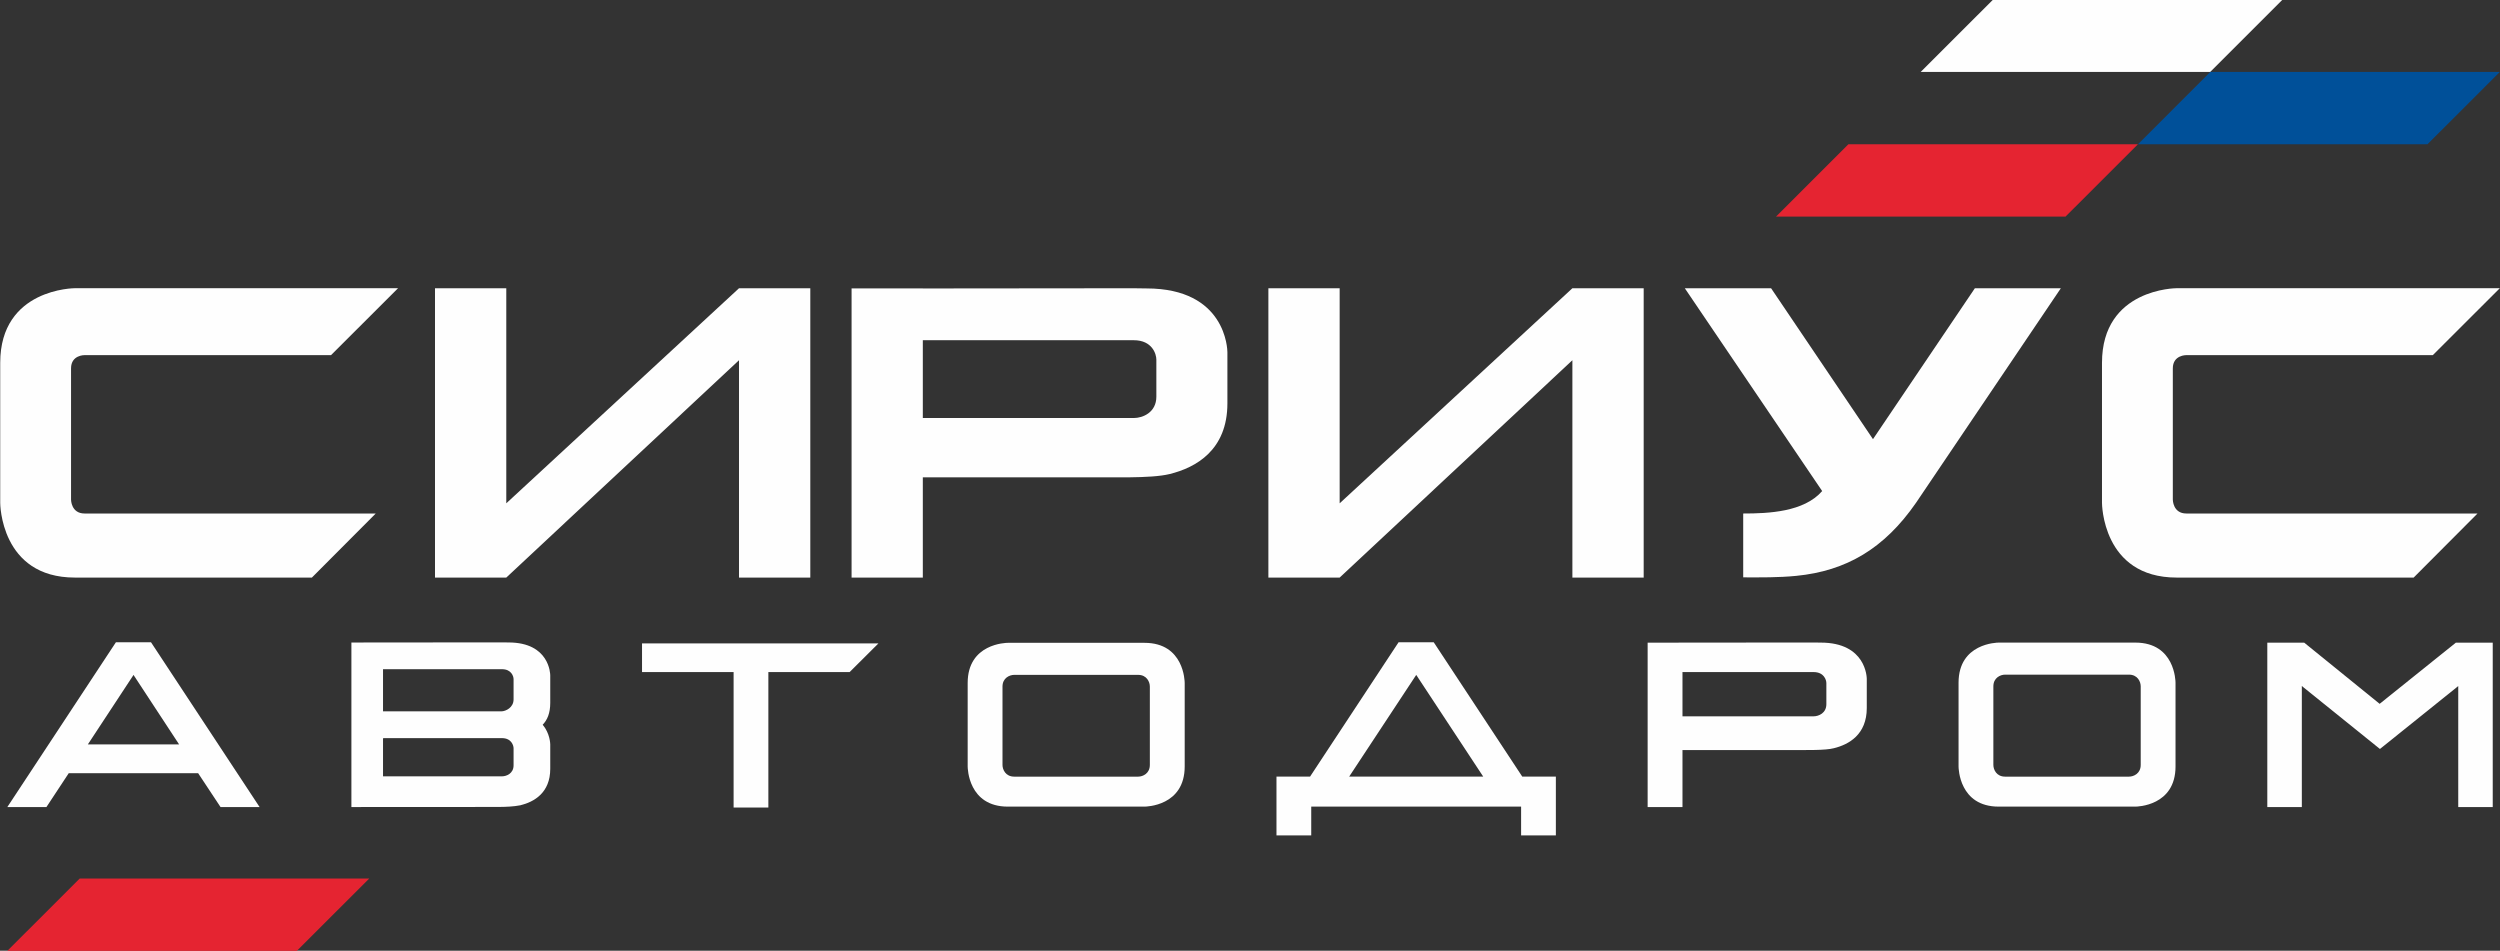 <?xml version="1.0" encoding="UTF-8"?> <svg xmlns="http://www.w3.org/2000/svg" width="2648" height="1007" viewBox="0 0 2648 1007" fill="none"><rect x="0" y="0" width="2648" height="1007" fill="#333333" stroke="none"/><g clip-path="url(#clip0_441_33)"><path d="M2341.05 76.206L2417.71 -0.405H2111.05L2034.39 76.206H2341.05Z" fill="#FEFEFE"></path><path d="M2187.84 229.391L2264.5 152.781H1957.84L1881.18 229.391H2187.84Z" fill="#E52431"></path><path d="M2571.16 152.815L2647.82 76.203H2341.16L2264.5 152.815H2571.16Z" fill="#005099"></path><path d="M314.392 1007.18L391.052 930.575H84.393L7.732 1007.18H314.392Z" fill="#E52431"></path><path d="M1212.25 680.884H1067.54C1065.8 680.889 1024.96 681.509 1024.96 723.398V811.839C1024.97 813.575 1025.59 854.377 1067.54 854.377H1212.25C1213.98 854.371 1254.83 853.753 1254.83 811.839V723.398C1254.82 721.667 1254.21 680.884 1212.25 680.884ZM1217.92 810.187C1217.92 819.308 1210.49 822.617 1205.49 822.617H1074.29C1065.16 822.617 1061.84 815.185 1061.84 810.187V727.239C1061.84 718.125 1069.29 714.815 1074.29 714.815H1205.49C1214.61 714.815 1217.92 722.241 1217.92 727.239V810.187Z" fill="#FEFEFE"></path><path d="M2261.79 680.645H2117.04C2115.3 680.652 2074.5 681.269 2074.5 723.159V811.839C2074.5 813.575 2075.13 854.377 2117.04 854.377H2261.79C2263.52 854.371 2304.32 853.753 2304.32 811.839V723.159C2304.32 721.428 2303.7 680.645 2261.79 680.645ZM2267.45 810.188C2267.45 819.308 2260 822.617 2254.98 822.617H2123.82C2114.68 822.617 2111.37 815.185 2111.37 810.188V726.995C2111.37 717.886 2118.82 714.577 2123.82 714.577H2254.98C2264.13 714.577 2267.45 722.005 2267.45 726.995V810.188Z" fill="#FEFEFE"></path><path d="M2521.09 745.042L2520.52 745.518L2519.96 745.042L2440.61 680.709H2401.53V854.845H2438.1V728.485V726.58L2439.55 727.798L2520.83 793.318L2602.33 727.848L2603.77 726.63V728.532V854.845H2640.31V680.709H2601.22L2521.09 745.042Z" fill="#FEFEFE"></path><path d="M1942.41 792.511C1958.32 788.62 1977.29 778.074 1977.29 749.905V719.039C1977.28 717.473 1976.52 680.647 1928.56 680.647L1920.58 680.537L1745.18 680.709V854.845H1782.08V795.38V794.486H1782.97C1821.64 794.486 1860.32 794.474 1898.98 794.439C1912.7 794.417 1933.62 794.904 1942.4 792.511H1942.41ZM1934.48 745.886C1934.48 755.311 1926.35 758.731 1920.89 758.731H1782.97H1782.08V757.845V712.744V711.851H1782.97H1920.89C1932.04 711.851 1934.48 720.268 1934.48 723.516V745.886Z" fill="#FEFEFE"></path><path d="M274.996 854.876L159.965 680.319H122.747L7.734 854.876H49.145L72.823 818.951H209.855L233.624 854.876H274.997H274.996ZM93.065 788.458L141.429 714.893L189.696 788.458H93.064H93.065Z" fill="#FEFEFE"></path><path d="M680.036 681.47V711.854H776.145H777.033V712.74V855.331H813.852V712.74V711.854H814.741H899.924L930.439 681.47H680.036Z" fill="#FEFEFE"></path><path d="M551.172 852.949C565.613 849.416 582.826 839.846 582.826 814.286V788.555C582.819 787.76 582.598 776.976 574.817 767.615C579.62 762.705 582.826 755.502 582.826 744.474V715.33C582.814 713.907 582.127 680.49 538.611 680.49L531.365 680.394L372.206 680.55V753.775V780.455V854.817L506.612 854.739H507.035C509.478 854.612 519.041 854.793 527.804 854.723C536.344 854.656 544.03 854.349 551.171 852.949H551.172ZM543.978 740.827C543.978 749.381 535.793 753.474 530.839 753.474H405.69L405.694 752.485V751.68V709.615V708.807H406.504H531.653C541.762 708.807 543.978 716.444 543.978 719.389V740.826V740.827ZM543.978 810.639C543.978 819.194 536.607 822.297 531.653 822.297H406.504H405.694V821.493V782.841V782.033L406.504 781.826H531.653C541.762 781.826 543.978 789.67 543.978 792.615V810.639Z" fill="#FEFEFE"></path><path d="M1352.04 884.871V854.375V822.61H1387.6L1481.38 680.277H1518.6L1612.4 822.61H1647.97V884.871H1611.15V854.375H1388.86V884.871H1352.04ZM1429.03 822.61H1571.04L1500.07 714.851L1429.03 822.61H1429.03Z" fill="#FEFEFE"></path><path d="M397.985 543.907H89.635C75.25 543.907 75.25 529.238 75.25 529.238V390.208C75.25 375.847 89.635 376.153 89.635 376.153H350.627L421.621 305.275H333.595H79.324C79.324 305.275 0.227 305.275 0.227 384.322V532.723C0.227 532.723 0.227 611.765 79.324 611.765H330.35L397.985 543.908V543.907Z" fill="#FEFEFE"></path><path d="M782.756 305.315L536.254 533.111V305.315H460.751V611.764H536.254L782.756 381.552V611.764H858.27V305.315H782.756Z" fill="#FEFEFE"></path><path d="M1238.74 502.143C1266.72 495.303 1300.06 476.765 1300.06 427.25V372.994C1300.04 370.241 1298.71 305.508 1214.41 305.508L1200.37 305.316L977.451 305.544V305.467H901.991V305.618V611.712V611.765H977.451V505.614H1152.42C1175.31 505.16 1218.38 507.124 1238.74 502.143V502.143ZM977.451 442.766V360.36H1200.93C1220.52 360.36 1224.81 375.155 1224.81 380.864V420.185C1224.81 436.755 1210.53 442.766 1200.93 442.766H977.451Z" fill="#FEFEFE"></path><path d="M2624.19 543.907H2315.83C2301.45 543.907 2301.45 529.238 2301.45 529.238V390.208C2301.45 375.847 2315.83 376.153 2315.83 376.153H2576.83L2647.82 305.275H2559.8H2305.52C2305.52 305.275 2226.43 305.275 2226.43 384.322V532.723C2226.43 532.723 2226.43 611.765 2305.52 611.765H2556.55L2624.19 543.908V543.907Z" fill="#FEFEFE"></path><path d="M1983.86 465.16L1875.94 305.315H1784.55L1930.05 520.138C1910.66 542.353 1873.19 543.906 1846.4 543.906L1846.4 611.539C1865.25 611.592 1883.85 611.798 1902.66 609.947C1955.62 604.738 1995.94 581.006 2029.52 532.467L2182.84 305.316L2091.78 305.315L1983.86 465.16H1983.86Z" fill="#FEFEFE"></path><path d="M1665.47 305.315L1418.97 533.111V305.315H1343.47V611.764H1418.97L1665.47 381.552V611.764H1740.99V305.315H1665.47Z" fill="#FEFEFE"></path></g><defs><clipPath id="clip0_441_33"><rect width="2648" height="1007" fill="white"></rect></clipPath></defs></svg> 